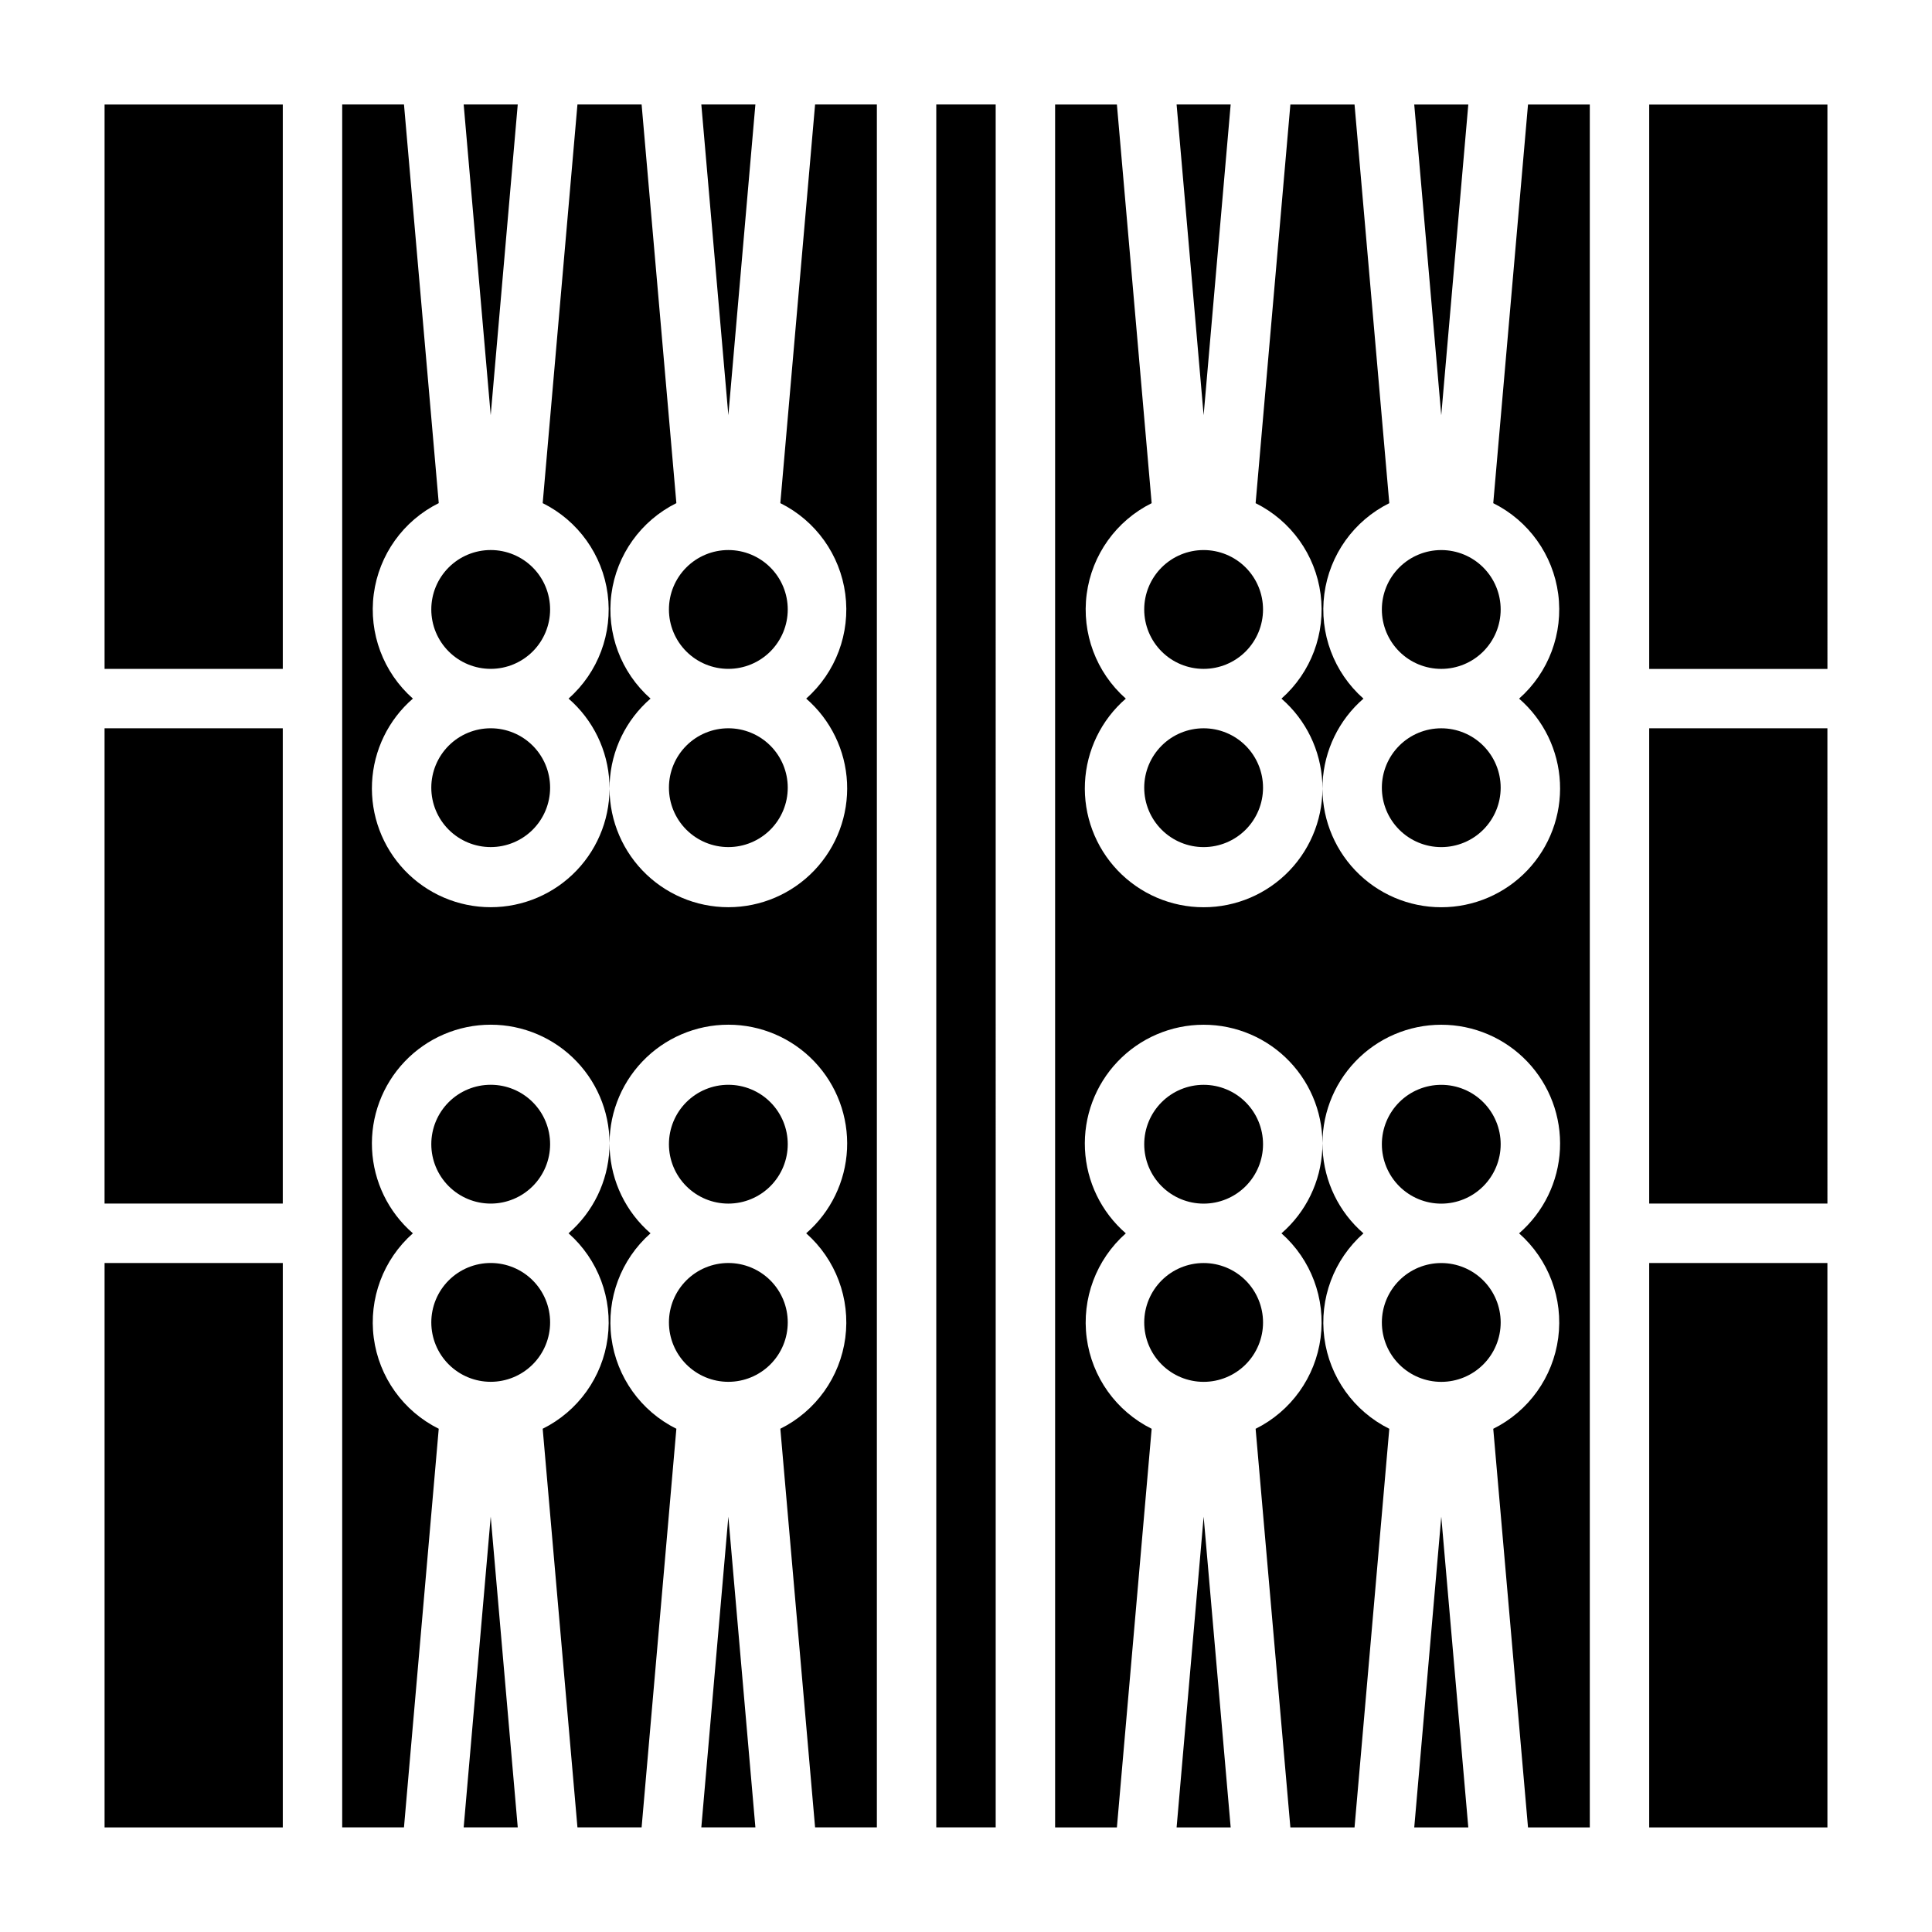 <?xml version="1.0" encoding="UTF-8"?>
<!-- Uploaded to: ICON Repo, www.svgrepo.com, Generator: ICON Repo Mixer Tools -->
<svg fill="#000000" width="800px" height="800px" version="1.1" viewBox="144 144 512 512" xmlns="http://www.w3.org/2000/svg">
 <path d="m628.29 321.28h-47.234v-149.57h47.23zm-102.34 157.44c4.176 0 8.184 1.66 11.133 4.609 2.953 2.953 4.613 6.961 4.613 11.133 0 4.176-1.66 8.184-4.613 11.133-2.949 2.953-6.957 4.613-11.133 4.613s-8.18-1.66-11.133-4.613c-2.949-2.949-4.609-6.957-4.609-11.133 0-4.172 1.66-8.18 4.609-11.133 2.953-2.949 6.957-4.609 11.133-4.609zm-15.742-31.488c0-4.176 1.66-8.18 4.609-11.133 2.953-2.953 6.957-4.609 11.133-4.609s8.184 1.656 11.133 4.609c2.953 2.953 4.613 6.957 4.613 11.133s-1.66 8.18-4.613 11.133c-2.949 2.953-6.957 4.613-11.133 4.613s-8.18-1.66-11.133-4.613c-2.949-2.953-4.609-6.957-4.609-11.133zm29.52 75.414c9.387-4.66 15.84-13.688 17.215-24.074 1.371-10.391-2.512-20.785-10.367-27.723 6.508-5.641 10.422-13.699 10.828-22.301 0.41-8.602-2.723-16.992-8.664-23.223-5.941-6.234-14.176-9.758-22.789-9.758-8.609 0-16.844 3.523-22.785 9.758-5.941 6.231-9.074 14.621-8.664 23.223 0.406 8.602 4.32 16.66 10.828 22.301-7.856 6.938-11.742 17.332-10.367 27.723 1.375 10.387 7.828 19.414 17.215 24.074l-9.211 105.64h-17.004l-9.211-105.64c9.387-4.66 15.84-13.688 17.215-24.074 1.375-10.391-2.512-20.785-10.367-27.723 6.508-5.641 10.422-13.699 10.828-22.301 0.41-8.602-2.723-16.992-8.664-23.223-5.941-6.234-14.176-9.758-22.785-9.758-8.613 0-16.848 3.523-22.789 9.758-5.941 6.231-9.074 14.621-8.664 23.223 0.406 8.602 4.32 16.66 10.828 22.301-7.856 6.938-11.738 17.332-10.367 27.723 1.375 10.387 7.828 19.414 17.215 24.074l-9.211 105.64h-16.375v-456.58h16.375l9.211 105.64c-9.387 4.66-15.84 13.688-17.215 24.078-1.371 10.387 2.512 20.781 10.367 27.719-6.508 5.641-10.422 13.699-10.828 22.301-0.41 8.602 2.723 16.992 8.664 23.227 5.941 6.231 14.176 9.758 22.789 9.758 8.609 0 16.844-3.527 22.785-9.758 5.941-6.234 9.074-14.625 8.664-23.227-0.406-8.602-4.32-16.66-10.828-22.301 7.856-6.938 11.742-17.332 10.367-27.719-1.375-10.391-7.828-19.418-17.215-24.078l9.211-105.64h17.004l9.211 105.64c-9.387 4.66-15.84 13.688-17.215 24.078-1.375 10.387 2.512 20.781 10.367 27.719-6.508 5.641-10.422 13.699-10.828 22.301-0.41 8.602 2.723 16.992 8.664 23.227 5.941 6.231 14.176 9.758 22.785 9.758 8.613 0 16.848-3.527 22.789-9.758 5.941-6.234 9.074-14.625 8.664-23.227-0.406-8.602-4.32-16.66-10.828-22.301 7.856-6.938 11.738-17.332 10.367-27.719-1.375-10.391-7.828-19.418-17.215-24.078l9.211-105.64h16.375v456.58h-16.375zm-6.613 105.64h-14.324l7.16-82.344zm-70.137-149.57c4.172 0 8.18 1.66 11.133 4.609 2.949 2.953 4.609 6.961 4.609 11.133 0 4.176-1.66 8.184-4.609 11.133-2.953 2.953-6.961 4.613-11.133 4.613-4.176 0-8.184-1.66-11.133-4.613-2.953-2.949-4.613-6.957-4.613-11.133 0-4.172 1.66-8.18 4.613-11.133 2.949-2.949 6.957-4.609 11.133-4.609zm-15.742-31.488h-0.004c0-4.176 1.66-8.18 4.613-11.133 2.949-2.953 6.957-4.609 11.133-4.609 4.172 0 8.18 1.656 11.133 4.609 2.949 2.953 4.609 6.957 4.609 11.133s-1.66 8.18-4.609 11.133c-2.953 2.953-6.961 4.613-11.133 4.613-4.176 0-8.184-1.66-11.133-4.613-2.953-2.953-4.613-6.957-4.613-11.133zm22.906 181.05-14.328 0.004 7.164-82.344zm-133.12-149.57c4.176 0 8.18 1.66 11.133 4.609 2.953 2.953 4.609 6.961 4.609 11.133 0 4.176-1.656 8.184-4.609 11.133-2.953 2.953-6.957 4.613-11.133 4.613-4.176 0-8.18-1.66-11.133-4.613-2.953-2.949-4.613-6.957-4.613-11.133 0-4.172 1.66-8.18 4.613-11.133 2.953-2.949 6.957-4.609 11.133-4.609zm-15.742-31.488h-0.004c0-4.176 1.66-8.18 4.613-11.133s6.957-4.609 11.133-4.609c4.176 0 8.18 1.656 11.133 4.609s4.609 6.957 4.609 11.133-1.656 8.18-4.609 11.133-6.957 4.613-11.133 4.613c-4.176 0-8.18-1.66-11.133-4.613s-4.613-6.957-4.613-11.133zm29.52 75.414h-0.004c9.387-4.66 15.84-13.688 17.215-24.074 1.375-10.391-2.512-20.785-10.363-27.723 6.504-5.641 10.418-13.699 10.828-22.301 0.406-8.602-2.723-16.992-8.668-23.223-5.941-6.234-14.176-9.758-22.785-9.758-8.613 0-16.848 3.523-22.789 9.758-5.941 6.231-9.074 14.621-8.664 23.223 0.406 8.602 4.32 16.66 10.828 22.301-7.856 6.938-11.738 17.332-10.367 27.723 1.375 10.387 7.828 19.414 17.215 24.074l-9.211 105.64h-17.004l-9.211-105.64c9.391-4.66 15.84-13.688 17.215-24.074 1.375-10.391-2.512-20.785-10.363-27.723 6.504-5.641 10.418-13.699 10.828-22.301 0.406-8.602-2.723-16.992-8.668-23.223-5.941-6.234-14.176-9.758-22.785-9.758s-16.848 3.523-22.789 9.758c-5.941 6.231-9.074 14.621-8.664 23.223s4.32 16.66 10.828 22.301c-7.852 6.938-11.738 17.332-10.367 27.723 1.375 10.387 7.828 19.414 17.215 24.074l-9.211 105.64h-16.371v-456.58h16.375l9.211 105.64h-0.004c-9.387 4.66-15.84 13.688-17.215 24.078-1.371 10.387 2.516 20.781 10.367 27.719-6.508 5.641-10.418 13.699-10.828 22.301-0.41 8.602 2.723 16.992 8.664 23.227 5.941 6.231 14.18 9.758 22.789 9.758s16.844-3.527 22.785-9.758c5.945-6.234 9.074-14.625 8.668-23.227-0.41-8.602-4.324-16.66-10.828-22.301 7.852-6.938 11.738-17.332 10.363-27.719-1.375-10.391-7.824-19.418-17.215-24.078l9.211-105.64h17.004l9.211 105.64c-9.387 4.66-15.84 13.688-17.215 24.078-1.371 10.387 2.512 20.781 10.367 27.719-6.508 5.641-10.422 13.699-10.828 22.301-0.41 8.602 2.723 16.992 8.664 23.227 5.941 6.231 14.176 9.758 22.789 9.758 8.609 0 16.844-3.527 22.785-9.758 5.945-6.234 9.074-14.625 8.668-23.227-0.41-8.602-4.324-16.66-10.828-22.301 7.852-6.938 11.738-17.332 10.363-27.719-1.375-10.391-7.828-19.418-17.215-24.078l9.211-105.64h16.375v456.58h-16.375zm-6.613 105.64h-14.328l7.164-82.344zm-70.141-149.57c4.176 0 8.18 1.66 11.133 4.609 2.953 2.953 4.609 6.961 4.609 11.133 0 4.176-1.656 8.184-4.609 11.133-2.953 2.953-6.957 4.613-11.133 4.613s-8.18-1.66-11.133-4.613c-2.953-2.949-4.613-6.957-4.613-11.133 0-4.172 1.66-8.18 4.613-11.133 2.953-2.949 6.957-4.609 11.133-4.609zm-15.742-31.488h-0.004c0-4.176 1.66-8.18 4.613-11.133 2.953-2.953 6.957-4.609 11.133-4.609s8.18 1.656 11.133 4.609c2.953 2.953 4.609 6.957 4.609 11.133s-1.656 8.18-4.609 11.133c-2.953 2.953-6.957 4.613-11.133 4.613s-8.18-1.66-11.133-4.613c-2.953-2.953-4.613-6.957-4.613-11.133zm22.906 181.05-14.328 0.004 7.164-82.344zm-62.27-165.31h-47.23v-125.95h47.23zm55.105-141.7v-0.004c-4.176 0-8.18-1.656-11.133-4.609-2.953-2.953-4.613-6.957-4.613-11.133 0-4.176 1.66-8.18 4.613-11.133 2.953-2.953 6.957-4.613 11.133-4.613s8.18 1.66 11.133 4.613c2.953 2.953 4.609 6.957 4.609 11.133 0 4.176-1.656 8.18-4.609 11.133-2.953 2.953-6.957 4.609-11.133 4.609zm15.742 31.488v-0.004c0 4.176-1.656 8.18-4.609 11.133-2.953 2.953-6.957 4.613-11.133 4.613s-8.18-1.66-11.133-4.613c-2.953-2.953-4.613-6.957-4.613-11.133s1.66-8.18 4.613-11.133c2.953-2.953 6.957-4.609 11.133-4.609s8.18 1.656 11.133 4.609c2.953 2.953 4.609 6.957 4.609 11.133zm-22.906-181.06h14.328l-7.164 82.34zm70.141 149.57c-4.176 0-8.18-1.656-11.133-4.609s-4.613-6.957-4.613-11.133c0-4.176 1.66-8.18 4.613-11.133s6.957-4.613 11.133-4.613c4.176 0 8.18 1.66 11.133 4.613s4.609 6.957 4.609 11.133c0 4.176-1.656 8.18-4.609 11.133s-6.957 4.609-11.133 4.609zm15.742 31.488c0 4.176-1.656 8.18-4.609 11.133-2.953 2.953-6.957 4.613-11.133 4.613-4.176 0-8.18-1.66-11.133-4.613-2.953-2.953-4.613-6.957-4.613-11.133s1.66-8.18 4.613-11.133c2.953-2.953 6.957-4.609 11.133-4.609 4.176 0 8.18 1.656 11.133 4.609 2.953 2.953 4.609 6.957 4.609 11.133zm-22.906-181.05h14.328l-7.164 82.34zm62.266 0h15.742l0.004 456.58h-15.746zm70.848 149.57 0.004-0.004c-4.176 0-8.184-1.656-11.133-4.609-2.953-2.953-4.613-6.957-4.613-11.133 0-4.176 1.66-8.18 4.613-11.133 2.949-2.953 6.957-4.613 11.133-4.613 4.172 0 8.18 1.66 11.133 4.613 2.949 2.953 4.609 6.957 4.609 11.133 0 4.176-1.66 8.18-4.609 11.133-2.953 2.953-6.961 4.609-11.133 4.609zm15.742 31.488 0.004-0.004c0 4.176-1.66 8.18-4.609 11.133-2.953 2.953-6.961 4.613-11.133 4.613-4.176 0-8.184-1.66-11.133-4.613-2.953-2.953-4.613-6.957-4.613-11.133s1.66-8.18 4.613-11.133c2.949-2.953 6.957-4.609 11.133-4.609 4.172 0 8.18 1.656 11.133 4.609 2.949 2.953 4.609 6.957 4.609 11.133zm-22.902-181.06h14.328l-7.164 82.34zm70.137 149.57c-4.176 0-8.18-1.656-11.133-4.609-2.949-2.953-4.609-6.957-4.609-11.133 0-4.176 1.66-8.18 4.609-11.133 2.953-2.953 6.957-4.613 11.133-4.613s8.184 1.66 11.133 4.613c2.953 2.953 4.613 6.957 4.613 11.133 0 4.176-1.66 8.18-4.613 11.133-2.949 2.953-6.957 4.609-11.133 4.609zm15.742 31.488h0.004c0 4.176-1.66 8.18-4.613 11.133-2.949 2.953-6.957 4.613-11.133 4.613s-8.18-1.66-11.133-4.613c-2.949-2.953-4.609-6.957-4.609-11.133s1.66-8.18 4.609-11.133c2.953-2.953 6.957-4.609 11.133-4.609s8.184 1.656 11.133 4.609c2.953 2.953 4.613 6.957 4.613 11.133zm-22.902-181.05h14.328l-7.168 82.34zm62.266 165.31h47.23l0.004 125.95h-47.234zm-362.11-165.31v149.57h-47.23v-149.57zm-47.23 307.01h47.23v149.57h-47.23zm409.34 149.57v-149.57h47.23l0.004 149.57z"/>
</svg>